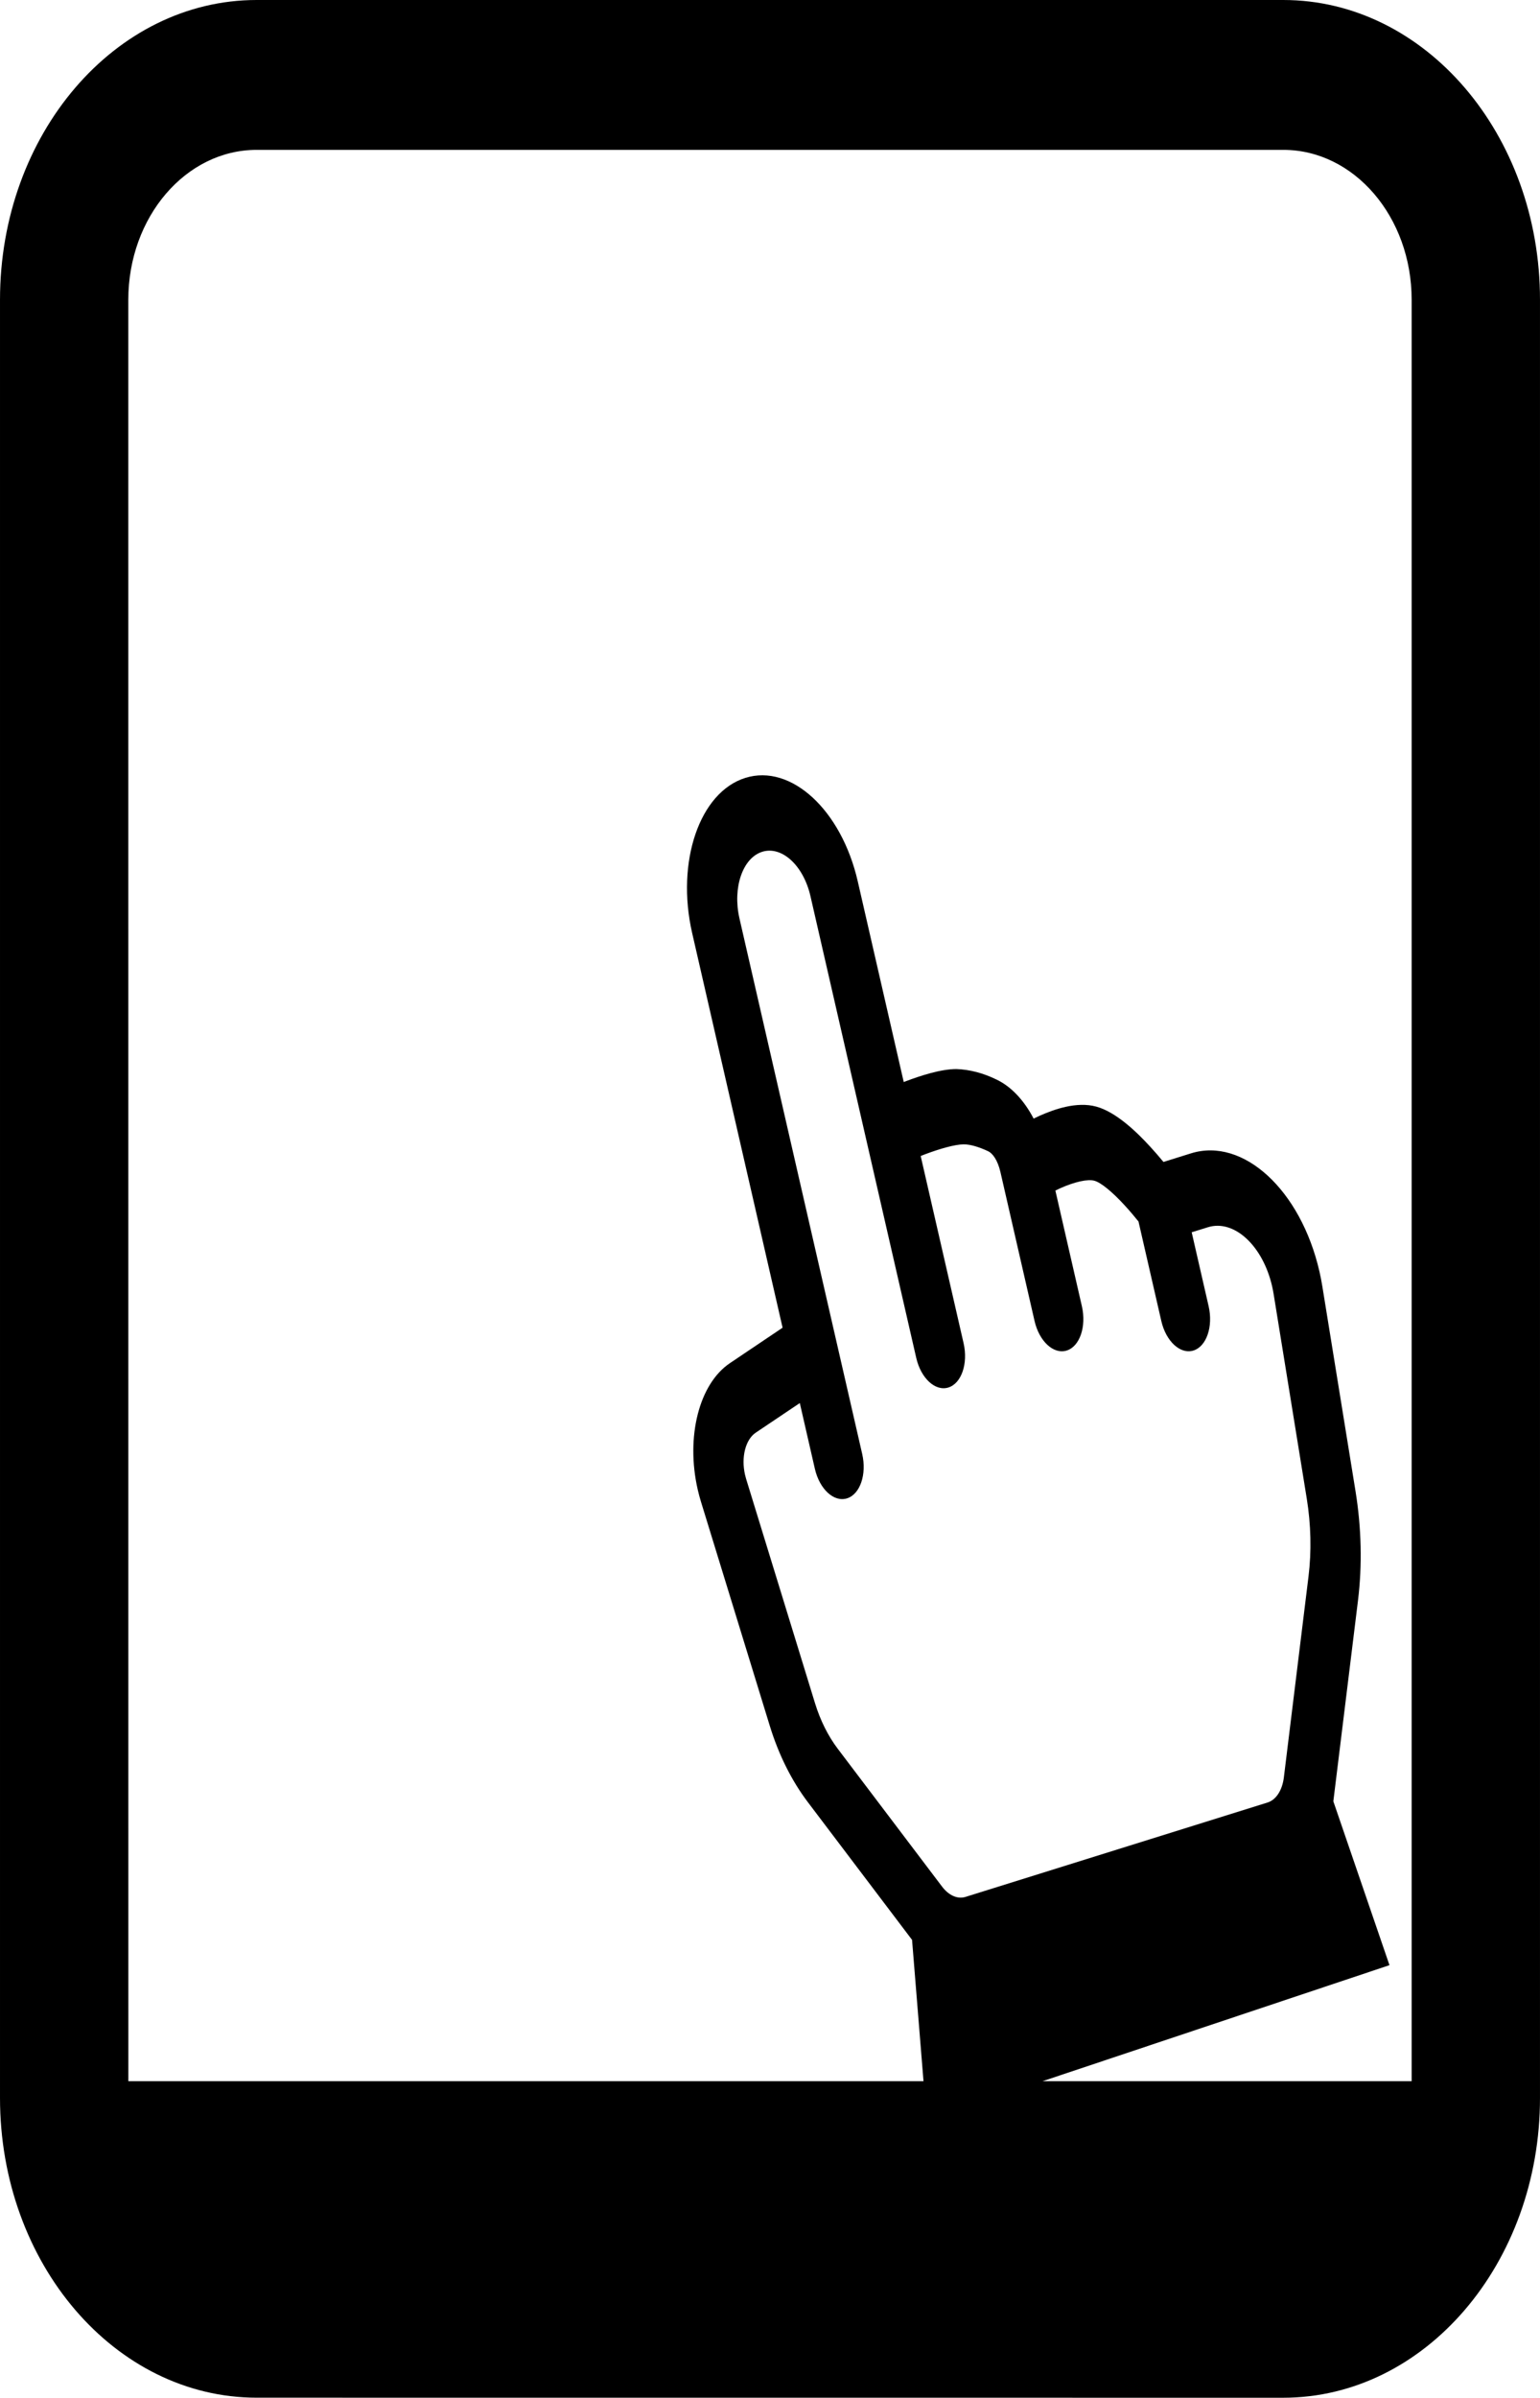 <?xml version="1.0" encoding="UTF-8"?>
<!DOCTYPE svg PUBLIC "-//W3C//DTD SVG 1.1//EN" "http://www.w3.org/Graphics/SVG/1.1/DTD/svg11.dtd">
<!-- Creator: CorelDRAW 2020 (64-Bit) -->
<?xml-stylesheet href="tablet3.css" type="text/css"?>
<svg xmlns="http://www.w3.org/2000/svg" xml:space="preserve" width="34.881mm" height="54.283mm" version="1.1" style="shape-rendering:geometricPrecision; text-rendering:geometricPrecision; image-rendering:optimizeQuality; fill-rule:evenodd; clip-rule:evenodd"
viewBox="0 0 3491.38 5433.47"
 xmlns:xlink="http://www.w3.org/1999/xlink"
 xmlns:xodm="http://www.corel.com/coreldraw/odm/2003">
 <g id="Capa_x0020_1">
  <path class="fil0" d="M2909.43 339.61c160.66,0 290.97,152.09 290.97,339.61l0 4075.03c0,187.4 -130.31,339.48 -290.97,339.48l-2327.6 0.13c-160.55,-0.13 -290.86,-152.21 -290.86,-339.73l-0.11 -4074.91c0.11,-187.52 130.42,-339.61 291.08,-339.61l2327.49 0zm-2327.6 -339.61c-321.21,0 -581.84,304.19 -581.84,679.22l0 4075.03c0,374.9 260.63,679.09 581.95,679.09l2327.49 0.13c321.32,-0.13 581.95,-304.32 581.95,-679.34l0 -4074.91c0,-375.03 -260.63,-679.22 -581.95,-679.22l-2327.6 0z"/>
  <rect class="fil1" x="229.43" y="4716.09" width="3046.66" height="500.92"/>
  <ellipse class="fil2" cx="1773.68" cy="5128.71" rx="156.11" ry="186.93"/>
  <path class="fil0" d="M1728.11 1930.17c44.49,-13.83 93.38,31.13 109.28,100.49l239.9 1046.62c10.63,46.18 43.23,76.16 72.83,66.91 29.64,-9.25 45.05,-54.22 34.46,-100.42l-97.25 -424.18 9.09 -3.58c33.55,-12.65 68.01,-22.66 88.57,-22.84 15.42,0 35.22,6.23 55.04,15.5 9.88,4.43 21.74,19.59 28.15,47.56l77.32 337.28c10.6,46.2 43.19,76.18 72.83,66.92 29.64,-9.26 45.05,-54.22 34.46,-100.42l-60.09 -262.09c3.56,-1.72 7.29,-3.63 10.92,-5.24 32.97,-14.63 62.27,-21.21 77.48,-17.01 14.42,3.77 40.15,24.63 68.65,55.74 12.36,13.36 23.39,26.81 31.39,36.65l51.72 225.43c10.6,46.2 43.19,76.18 72.83,66.92 29.64,-9.26 45.05,-54.22 34.44,-100.48l-38.39 -167.48 36.7 -11.39c0,0 0,0 0,0 59.24,-18.51 124.48,41.49 145.67,133.9 1.27,5.58 2.36,11.27 3.31,16.94l75.16 463.71c9.65,59.53 10.97,119.88 4.02,176.58l-55.91 455.67c-3.58,29.06 -17.65,50.75 -36.9,56.76l-684.94 213.96c-17.9,5.53 -37.87,-3.29 -53.14,-23.48l-236.25 -312.06c-21.96,-28.89 -39.72,-64.45 -51.68,-103.37l-156.23 -508.39c-0.89,-2.97 -1.74,-6.1 -2.45,-9.2 -9.16,-39.94 1.01,-79.94 24.32,-95.56l99.85 -67.06 34.17 149.05c10.63,46.19 43.22,76.16 72.86,66.9 29.65,-9.25 45.05,-54.21 34.45,-100.48l-278.36 -1213.99c-15.81,-69.4 7.31,-136.85 51.74,-150.72l-0.05 -0.05zm320.8 521.82l-104.27 -454.82c-37.1,-161.83 -151.19,-266.8 -254.87,-234.42 -103.68,32.37 -157.66,189.83 -120.55,351.66l205.01 894.25 -119.52 80.4c-69.79,46.95 -100.29,166.9 -72.86,286.59 2.12,9.24 4.56,18.38 7.32,27.35l156.26 508.58c19.97,64.91 49.57,124.1 86.07,172.25l236.25 312.06 33.07 408.07 1049.32 -350.75c0,0 -127.28,-371.33 -127.28,-371.33l55.95 -455.48c9.73,-79.62 7.85,-164 -5.7,-247.54l-75.15 -463.7c-1.81,-11.31 -3.99,-22.56 -6.56,-33.7 -42.38,-184.87 -172.86,-304.87 -291.34,-267.87l-62.32 19.47c-9.88,-12.04 -20.19,-23.81 -30.44,-34.98 -29.27,-31.97 -76.5,-78.05 -121.87,-90.41 -44.64,-12.23 -95.8,6.26 -128.38,20.7l-13.68 6.45c-21.9,-42.07 -51.87,-73.47 -84.75,-88.77 -29.73,-14.45 -60.23,-22.42 -90.2,-23.51 -35.63,0.01 -81.5,15.07 -114.42,27.46l-5.07 1.93 -0.02 0.07zm512.08 263.03z"/>
 </g>
</svg>
